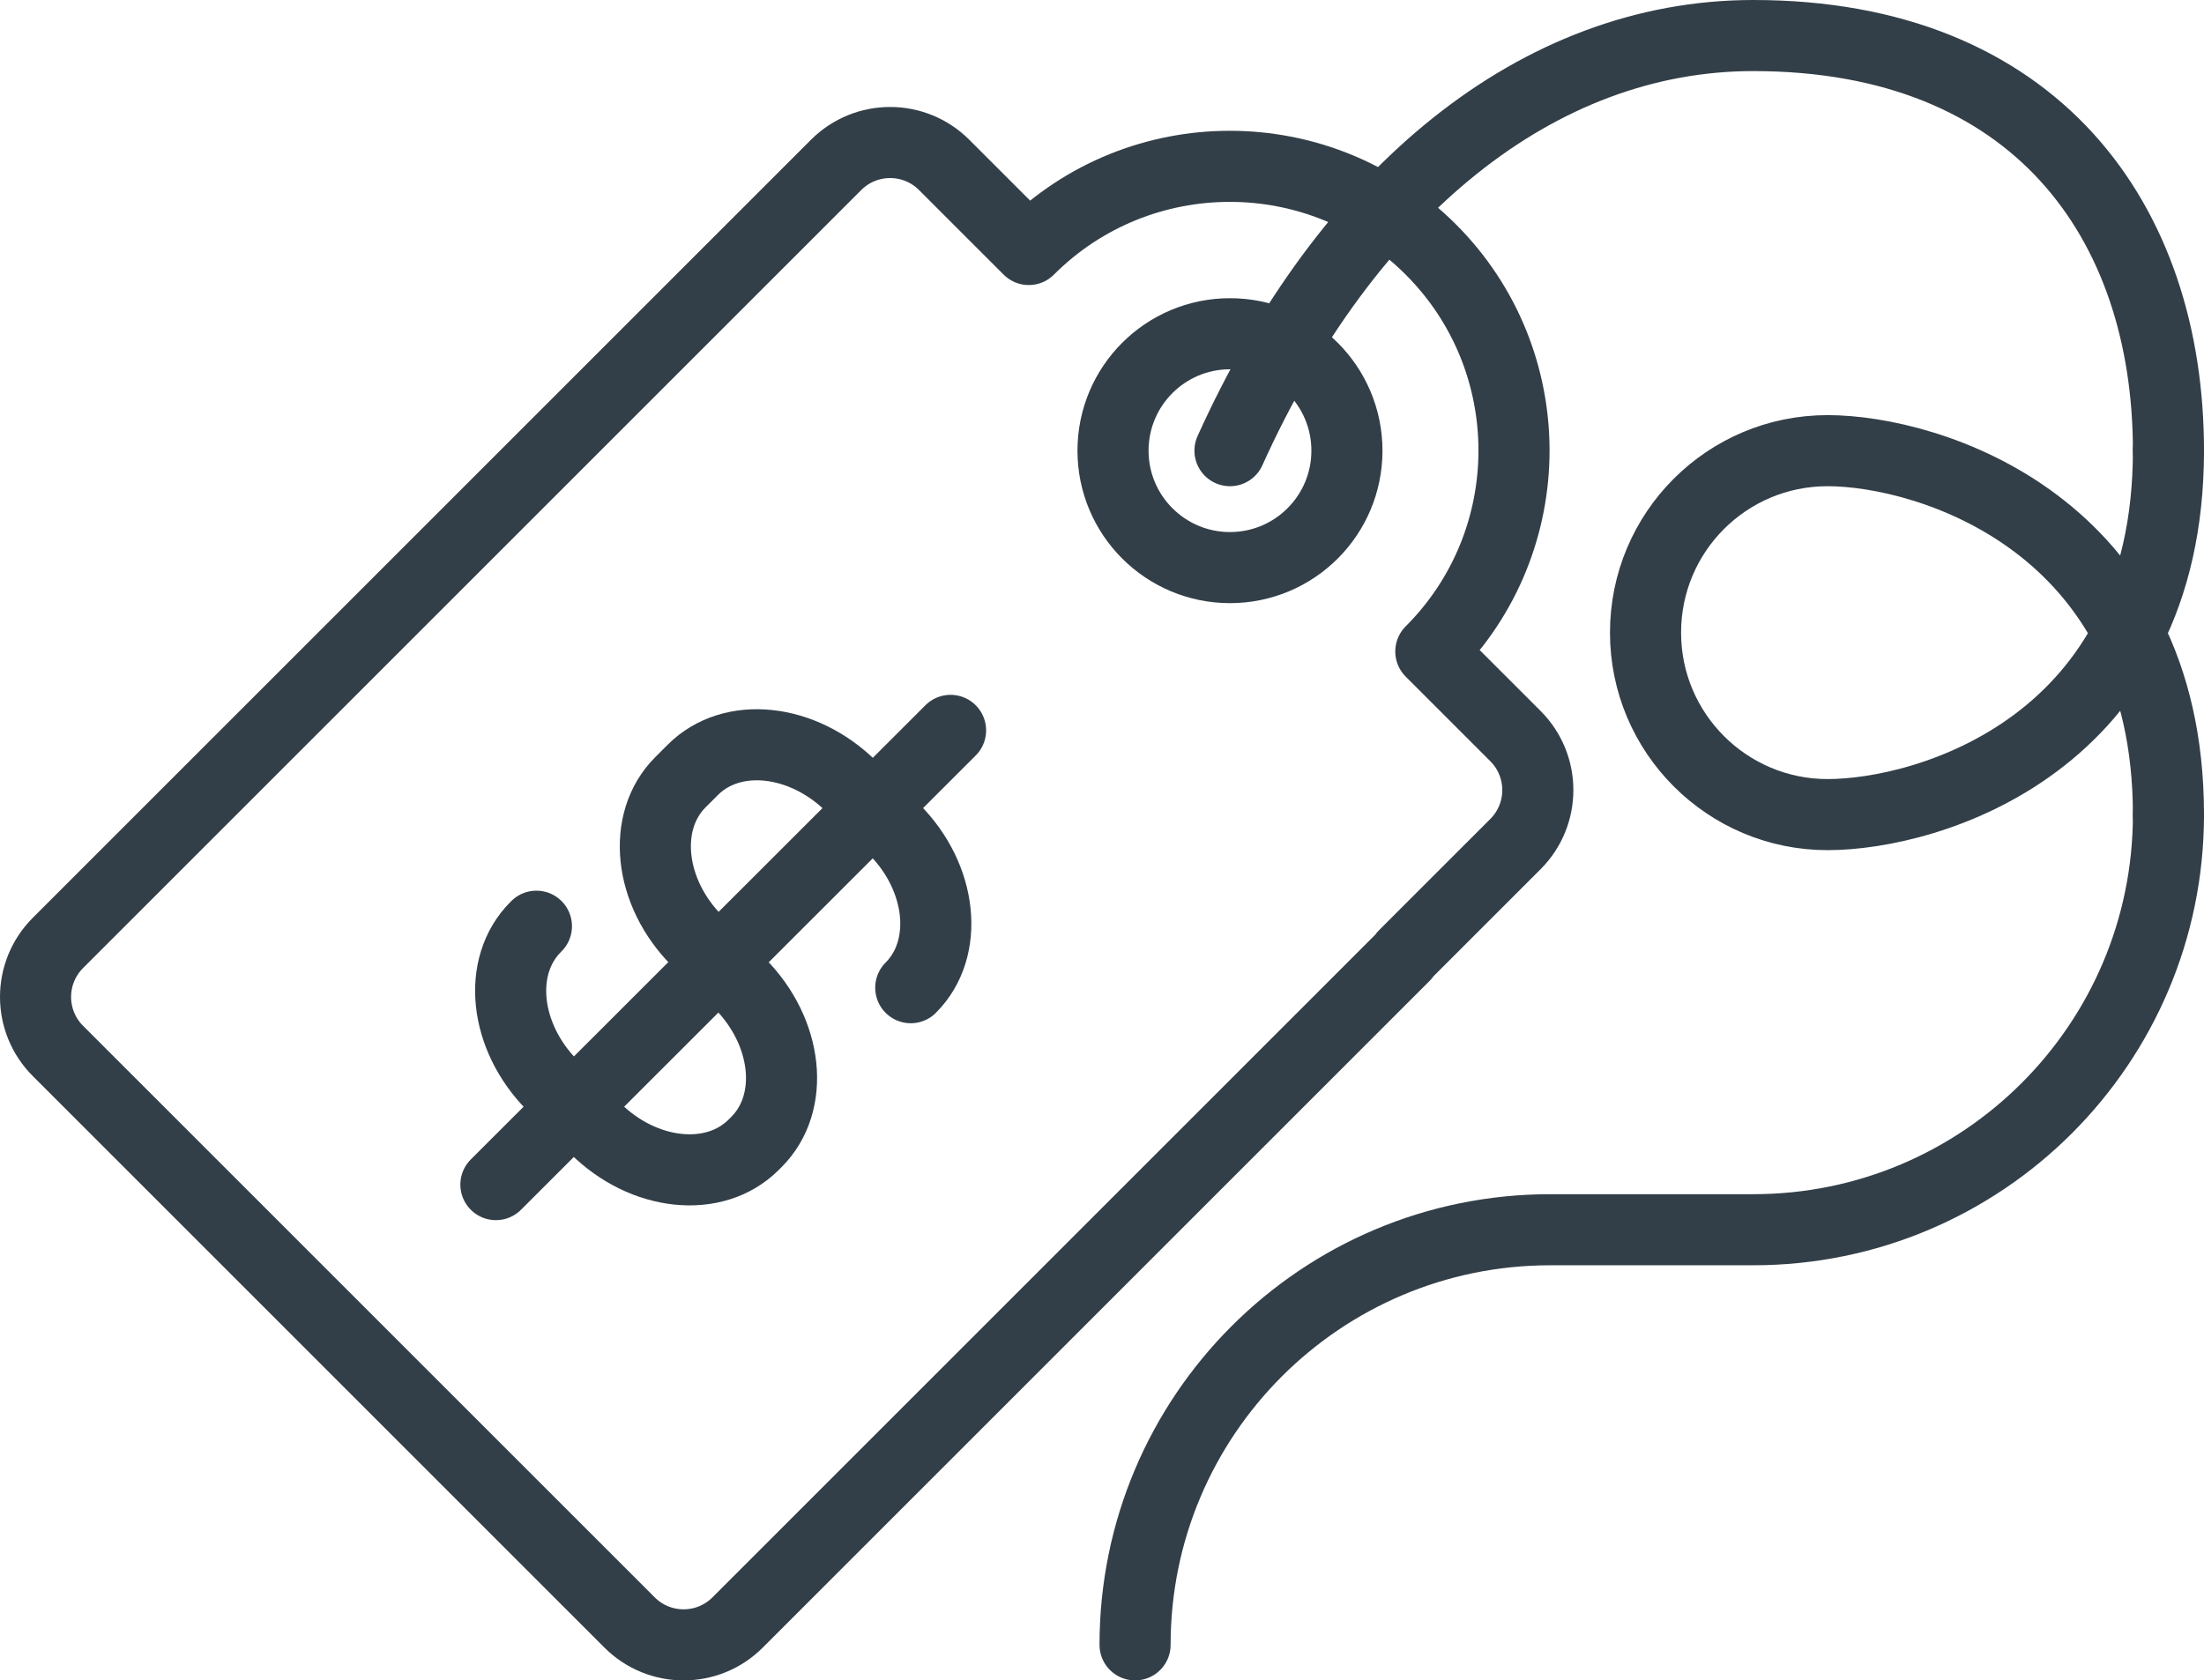 <?xml version="1.0" encoding="UTF-8"?> <svg xmlns="http://www.w3.org/2000/svg" id="Layer_2" viewBox="0 0 62 47.28"><defs><style>.cls-1{fill:none;stroke:#333f48;stroke-linecap:round;stroke-linejoin:round;stroke-width:2px;}</style></defs><g id="Layer_1-2"><g><g><path class="cls-1" d="M15.09,26.06l-.02,.02c-1.1,1.1-.89,3.09,.47,4.46l1.2,1.2c1.36,1.36,3.36,1.57,4.46,.47l.08-.08c1.1-1.1,.89-3.09-.47-4.46l-1.2-1.2c-1.36-1.36-1.57-3.36-.47-4.46l.35-.35c1.1-1.1,3.09-.89,4.46,.47l1.2,1.2c1.36,1.36,1.57,3.36,.47,4.46h0"></path><line class="cls-1" x1="26.74" y1="20.55" x2="13.95" y2="33.33"></line></g><circle class="cls-1" cx="34.6" cy="12.68" r="3.29"></circle><path class="cls-1" d="M39.51,26.89l-18.76,18.76c-.84,.84-2.2,.84-3.04,0L1.63,29.57c-.84-.84-.84-2.2,0-3.04L20.39,7.77l3.13-3.13c.84-.84,2.2-.84,3.04,0l2.38,2.38c3.12-3.12,8.19-3.12,11.31,0s3.12,8.19,0,11.31l2.38,2.38c.84,.84,.84,2.2,0,3.04l-3.13,3.13Z"></path><path class="cls-1" d="M61,12.68c0-6.45-3.74-11.68-11.68-11.68-6.05,0-11.43,4.39-14.72,11.68"></path><path class="cls-1" d="M31.93,46.28c0-6.45,5.23-11.68,11.68-11.68h5.71c6.45,0,11.68-5.23,11.68-11.68"></path><path class="cls-1" d="M61,12.68c0,8.28-6.77,10.24-9.59,10.24s-5.12-2.29-5.12-5.12,2.29-5.12,5.12-5.12,9.59,2.04,9.59,10.24"></path></g></g></svg> 
